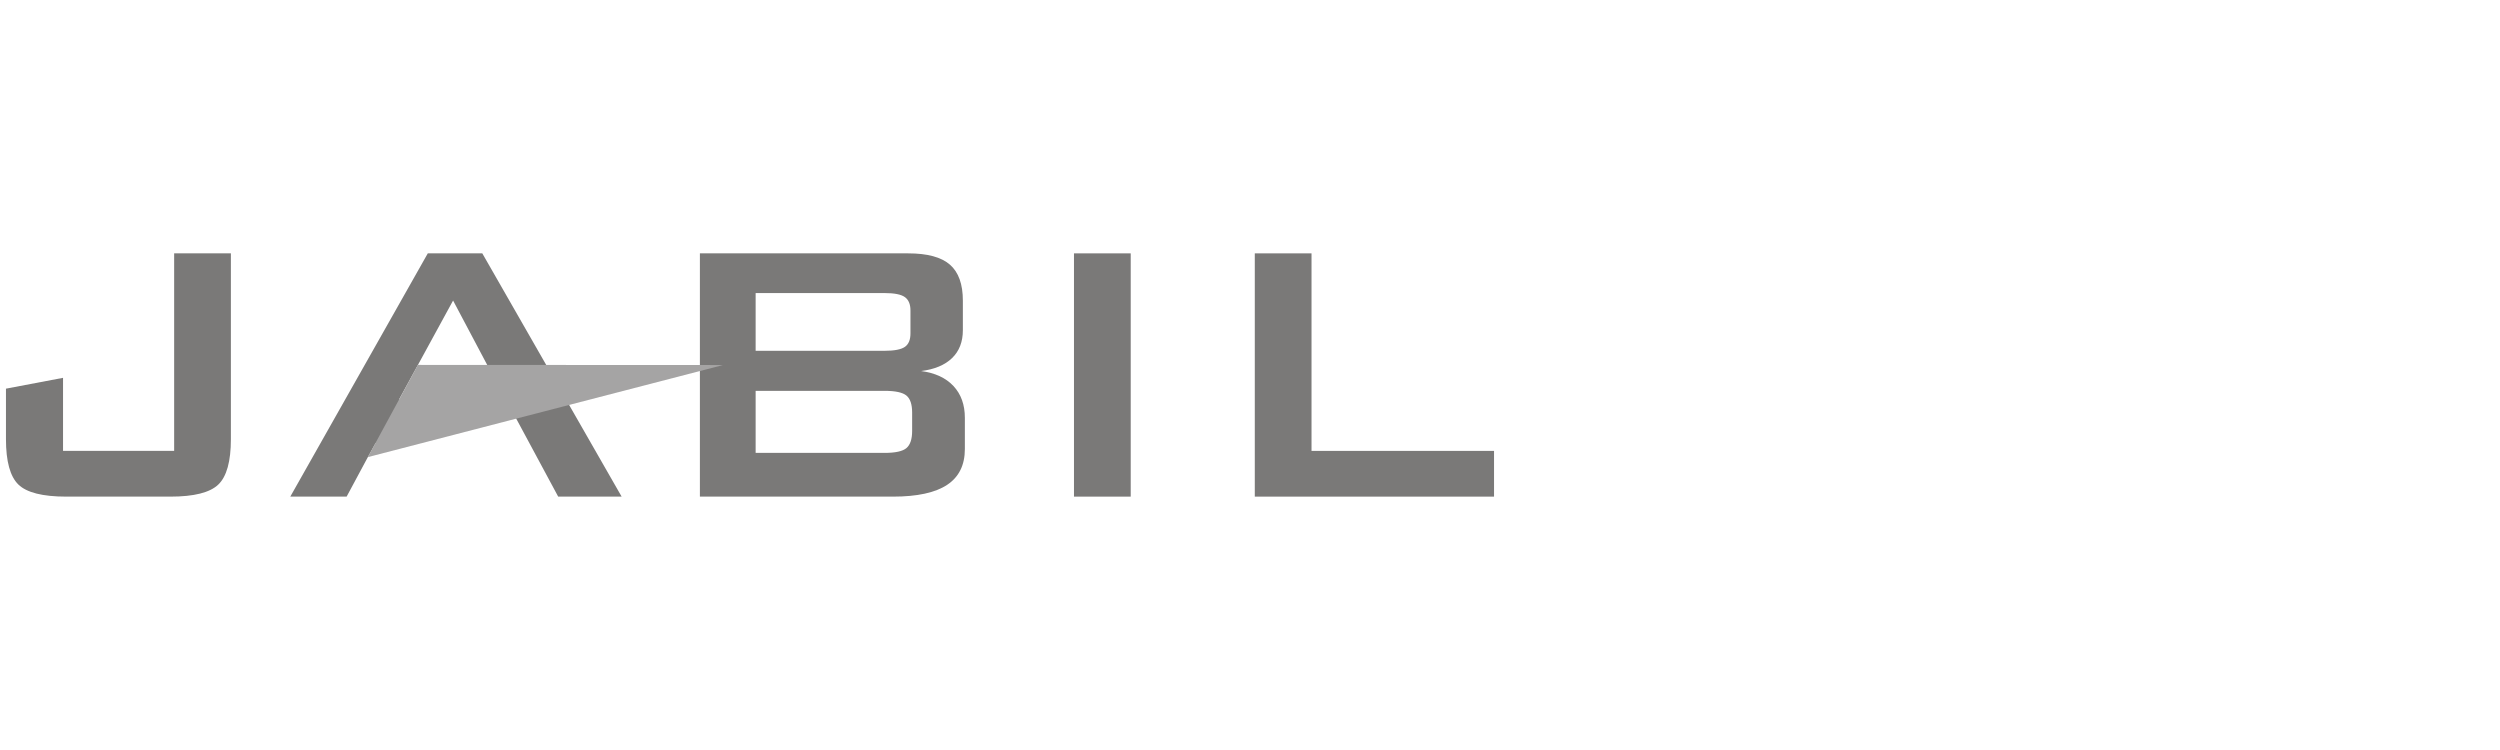 <svg xmlns="http://www.w3.org/2000/svg" width="200" height="60" viewBox="0 0 200 60" fill="none"><g><g><g><g><path d="M5.3 39.73C3.411 39.73 2.133 39.407 1.471 38.763C0.809 38.12 0.477 36.91 0.477 35.131V31.093L5.043 30.226V36.072H13.932V20.269H18.471V35.131C18.471 36.91 18.135 38.12 17.466 38.763C16.795 39.407 15.519 39.73 13.637 39.73H5.3Z" fill="#7A7978"></path><path d="M23.223 39.73L34.223 20.269H38.584L49.731 39.73H44.655L41.238 33.38L30.047 35.45L29.428 36.569L27.73 39.73H23.223ZM31.924 31.961H40.442L36.247 24.043L31.924 31.961Z" fill="#7A7978"></path><path d="M55.992 39.73V20.269H72.654C74.192 20.269 75.306 20.571 75.995 21.173C76.685 21.775 77.029 22.734 77.029 24.05V26.414C77.029 27.346 76.741 28.089 76.166 28.646C75.59 29.203 74.764 29.549 73.688 29.684C74.805 29.831 75.669 30.231 76.277 30.882C76.885 31.534 77.189 32.381 77.189 33.427V35.919C77.189 37.208 76.714 38.165 75.766 38.791C74.817 39.416 73.375 39.73 71.441 39.73H55.992ZM70.76 23.445H60.451V28.064H70.76C71.545 28.064 72.087 27.96 72.387 27.752C72.687 27.545 72.837 27.185 72.837 26.671V24.838C72.837 24.338 72.687 23.98 72.387 23.766C72.087 23.552 71.545 23.445 70.76 23.445ZM70.76 31.267H60.451V36.232H70.76C71.627 36.232 72.212 36.104 72.516 35.846C72.819 35.586 72.971 35.131 72.971 34.479V33.003C72.971 32.349 72.819 31.897 72.516 31.646C72.212 31.393 71.627 31.267 70.76 31.267Z" fill="#7A7978"></path><path d="M90.457 39.73H85.918V20.269H90.457V39.73Z" fill="#7A7978"></path><path d="M100.383 39.73V20.269H104.922V36.072H119.523V39.73H100.383Z" fill="#7A7978"></path><path d="M33.43 29.192L29.426 36.569L57.842 29.203L33.43 29.192Z" fill="#A5A4A4"></path></g></g></g></g><defs></defs></svg>